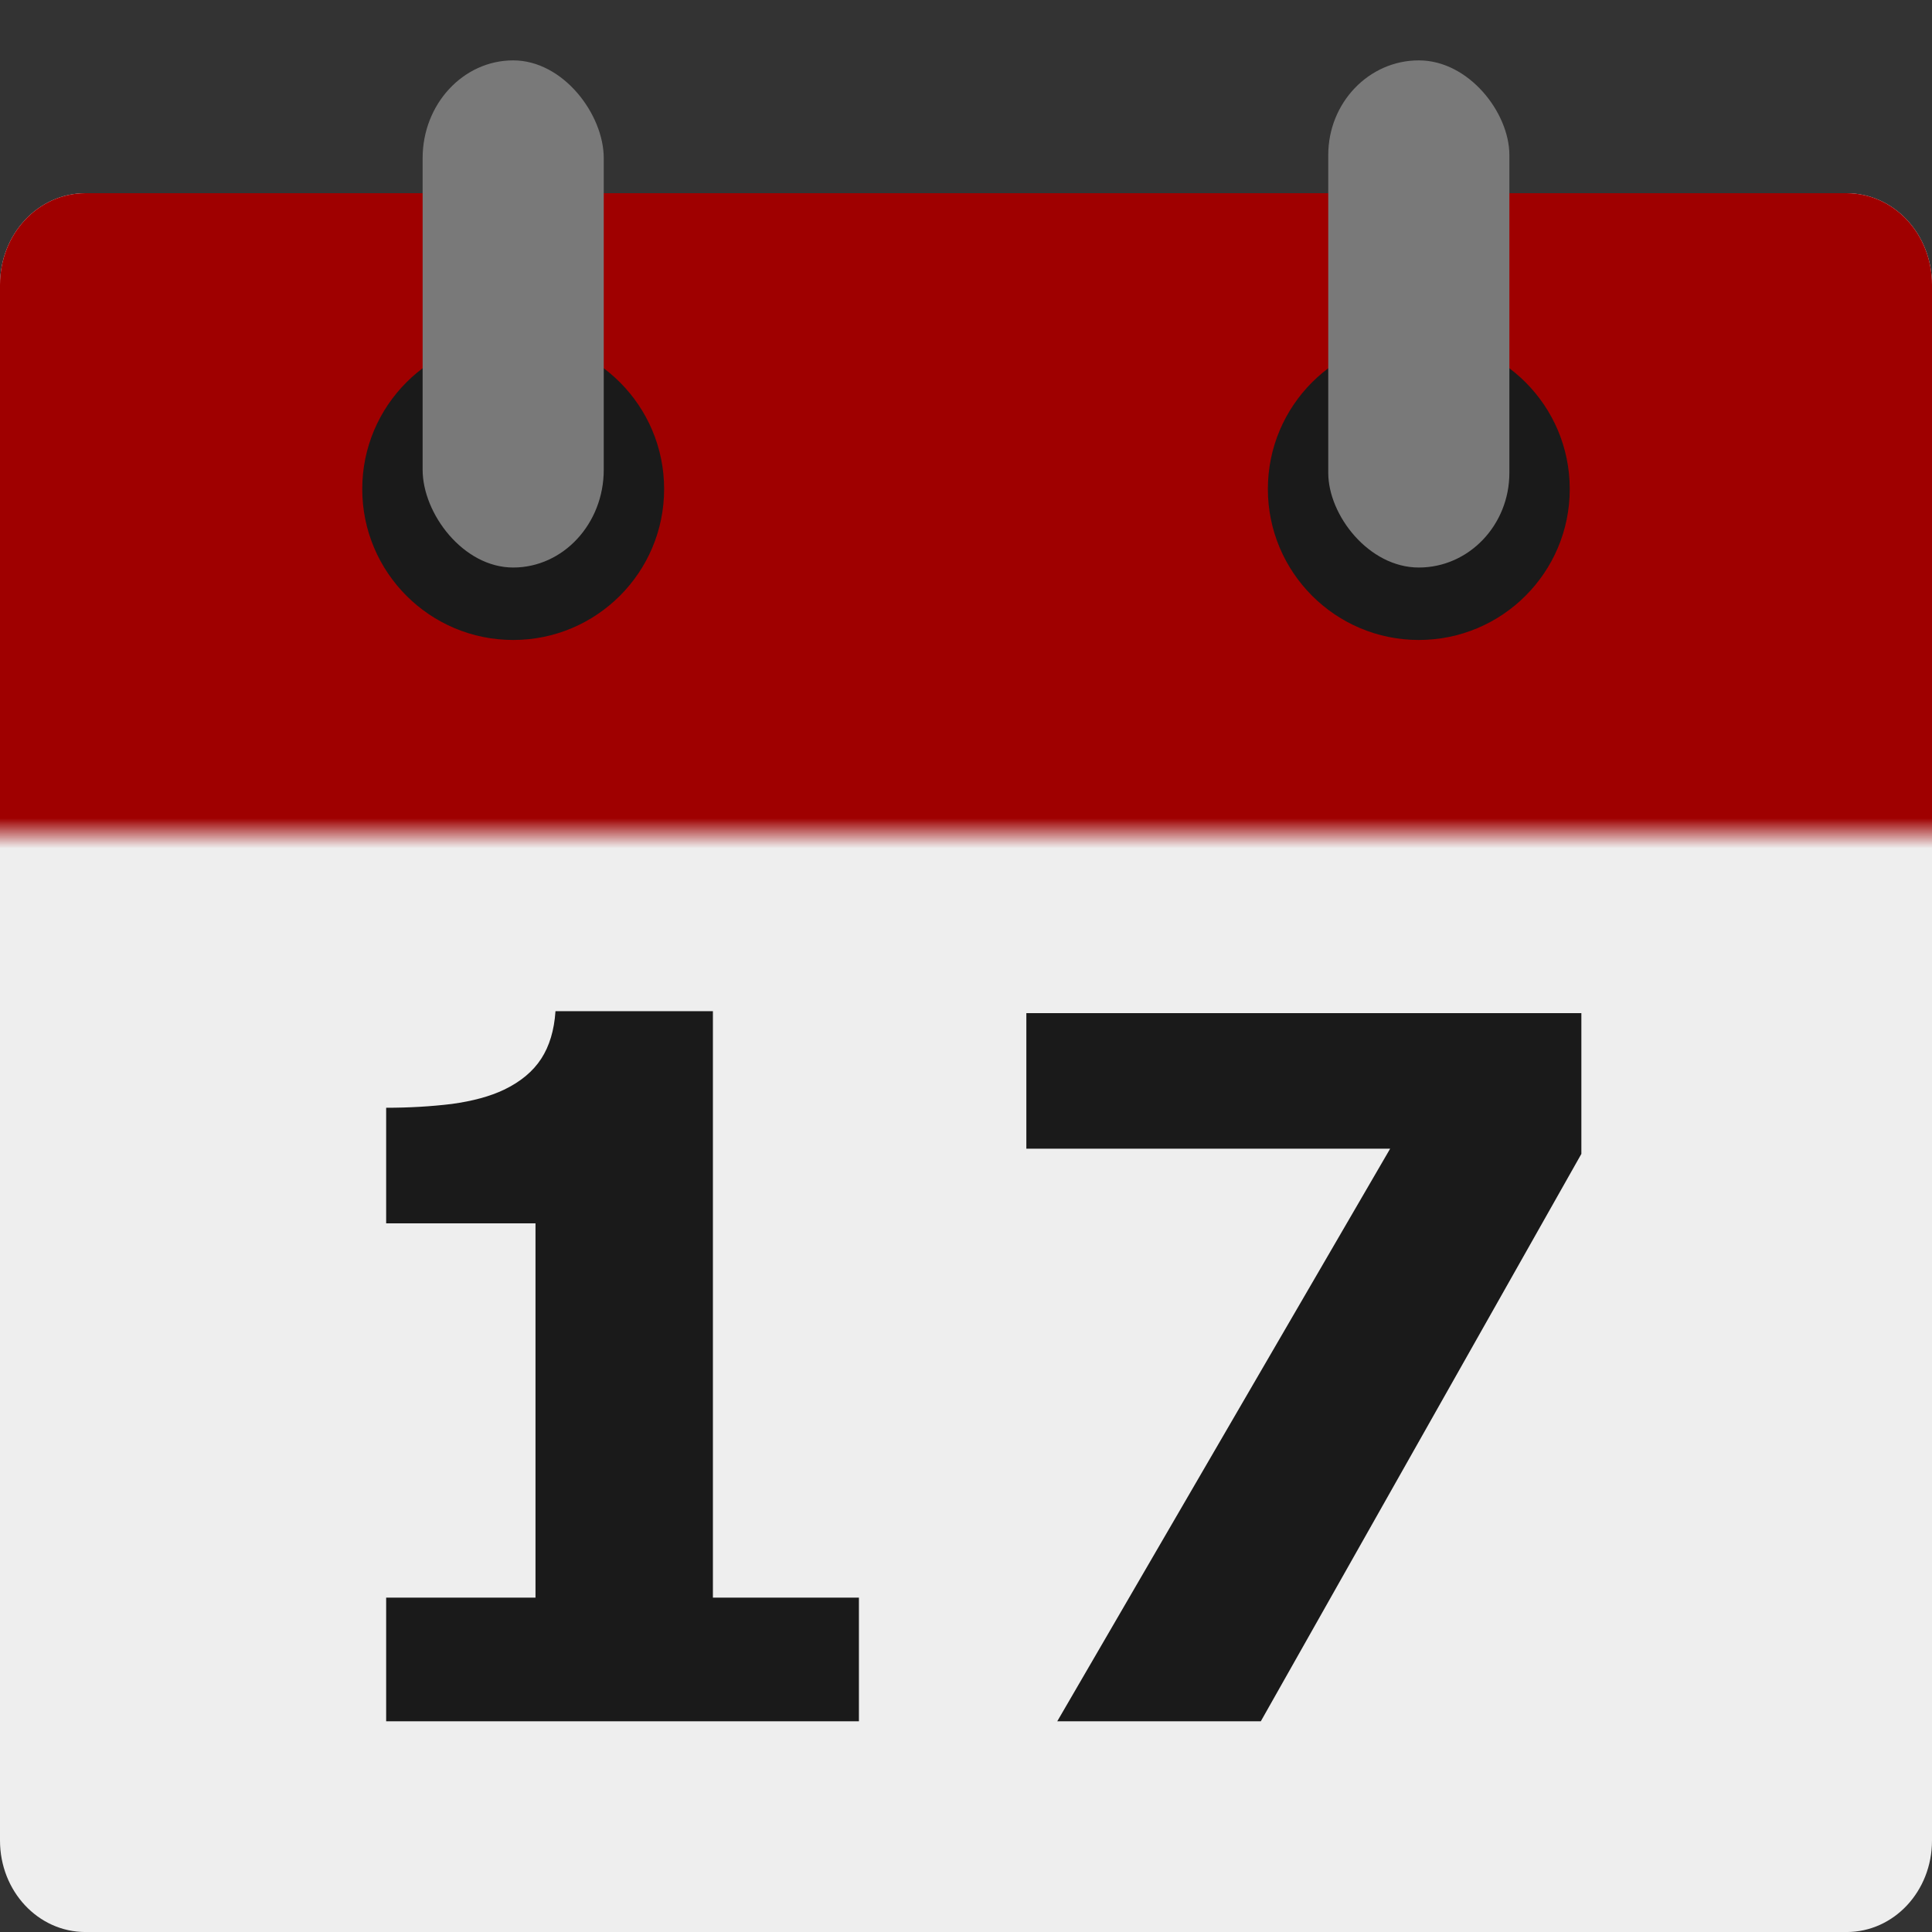 <?xml version="1.0" encoding="UTF-8" standalone="no"?>
<!-- Uploaded to: SVG Repo, www.svgrepo.com, Generator: SVG Repo Mixer Tools -->

<svg
   version="1.0"
   id="Layer_1"
   width="800px"
   height="800px"
   viewBox="0 0 64 64"
   enable-background="new 0 0 64 64"
   xml:space="preserve"
   sodipodi:docname="calendar-svgrepo-com.svg"
   inkscape:version="1.3.2 (091e20e, 2023-11-25, custom)"
   inkscape:export-filename="calendar-svgrepo-com.svg"
   inkscape:export-xdpi="96"
   inkscape:export-ydpi="96"
   xmlns:inkscape="http://www.inkscape.org/namespaces/inkscape"
   xmlns:sodipodi="http://sodipodi.sourceforge.net/DTD/sodipodi-0.dtd"
   xmlns="http://www.w3.org/2000/svg"
   xmlns:svg="http://www.w3.org/2000/svg"><rect x="0" y="0" width="64" height="64" fill="#333333" stroke="none"/><defs
   id="defs12">
	
	
	
	
	
	
	
	
	
	
	
	
<mask
   maskUnits="userSpaceOnUse"
   id="mask29"><rect
     style="fill:#dadada;fill-opacity:1;stroke:none;stroke-width:3.6;stroke-linecap:round;stroke-linejoin:round;stroke-dasharray:none;stroke-opacity:1"
     id="rect30"
     width="73.227"
     height="25.718"
     x="-4.908"
     y="1.865"
     rx="2.786"
     ry="3.007" /></mask></defs><sodipodi:namedview
   id="namedview12"
   pagecolor="#ffffff"
   bordercolor="#000000"
   borderopacity="0.25"
   inkscape:showpageshadow="2"
   inkscape:pageopacity="0.0"
   inkscape:pagecheckerboard="0"
   inkscape:deskcolor="#d1d1d1"
   inkscape:zoom="0.815"
   inkscape:cx="380.3681"
   inkscape:cy="400"
   inkscape:window-width="1440"
   inkscape:window-height="890"
   inkscape:window-x="-6"
   inkscape:window-y="-6"
   inkscape:window-maximized="1"
   inkscape:current-layer="Layer_1"
   showguides="false" />

<path
   id="rect27"
   style="fill:#eeeeee;stroke-width:3.643;stroke-linecap:round;stroke-linejoin:round"
   d="M 2.83,6.4 H 61.17 C 62.738,6.4 64,7.752 64,9.432 v 51.537 c 0,1.68 -1.262,3.032 -2.83,3.032 H 2.83 C 1.262,64 0,62.648 0,60.968 V 9.432 C 0,7.752 1.262,6.4 2.83,6.4 Z" /><path
   id="rect28"
   mask="url(#mask29)"
   style="fill:#9f0000;stroke-width:3.643;stroke-linecap:round;stroke-linejoin:round"
   d="M 2.83,6.4 H 61.17 C 62.738,6.4 64,7.752 64,9.432 v 51.537 c 0,1.68 -1.262,3.032 -2.83,3.032 H 2.83 C 1.262,64 0,62.648 0,60.968 V 9.432 C 0,7.752 1.262,6.4 2.83,6.4 Z" /><path
   style="font-weight:bold;font-size:32.266px;font-family:Sans;-inkscape-font-specification:'Sans, Bold';fill:#1a1a1a;stroke-width:13.002;stroke-linecap:round;stroke-linejoin:round"
   d="M 28.453,57.02 H 12.792 v -4.096 h 4.947 V 40.524 h -4.947 v -3.828 q 1.134,0 2.174,-0.126 1.04,-0.142 1.733,-0.473 0.819,-0.394 1.229,-1.024 0.41,-0.63 0.473,-1.576 h 5.215 v 19.426 h 4.837 z M 52.385,38.224 41.766,57.02 H 35.023 L 46.051,38.051 H 33.999 v -4.49 h 18.386 z"
   id="text30"
   aria-label="17" /><circle
   style="fill:#1a1a1a;fill-opacity:1;stroke:none;stroke-width:4.315;stroke-linecap:round;stroke-linejoin:round;stroke-dasharray:none;stroke-opacity:1"
   id="path30"
   cx="17"
   cy="16.2"
   r="5" /><circle
   style="fill:#1a1a1a;fill-opacity:1;stroke:none;stroke-width:4.315;stroke-linecap:round;stroke-linejoin:round;stroke-dasharray:none;stroke-opacity:1"
   id="circle30"
   cx="47"
   cy="16.2"
   r="5" /><rect
   style="fill:#797979;fill-opacity:1;stroke:none;stroke-width:4.523;stroke-linecap:round;stroke-linejoin:round;stroke-dasharray:none;stroke-opacity:1"
   id="rect31"
   width="6"
   height="16.8"
   x="14"
   y="2"
   rx="3.624"
   ry="3.239" /><rect
   style="fill:#797979;fill-opacity:1;stroke:none;stroke-width:4.523;stroke-linecap:round;stroke-linejoin:round;stroke-dasharray:none;stroke-opacity:1"
   id="rect32"
   width="6"
   height="16.8"
   x="44"
   y="2"
   rx="3.624"
   ry="3.137" /></svg>
